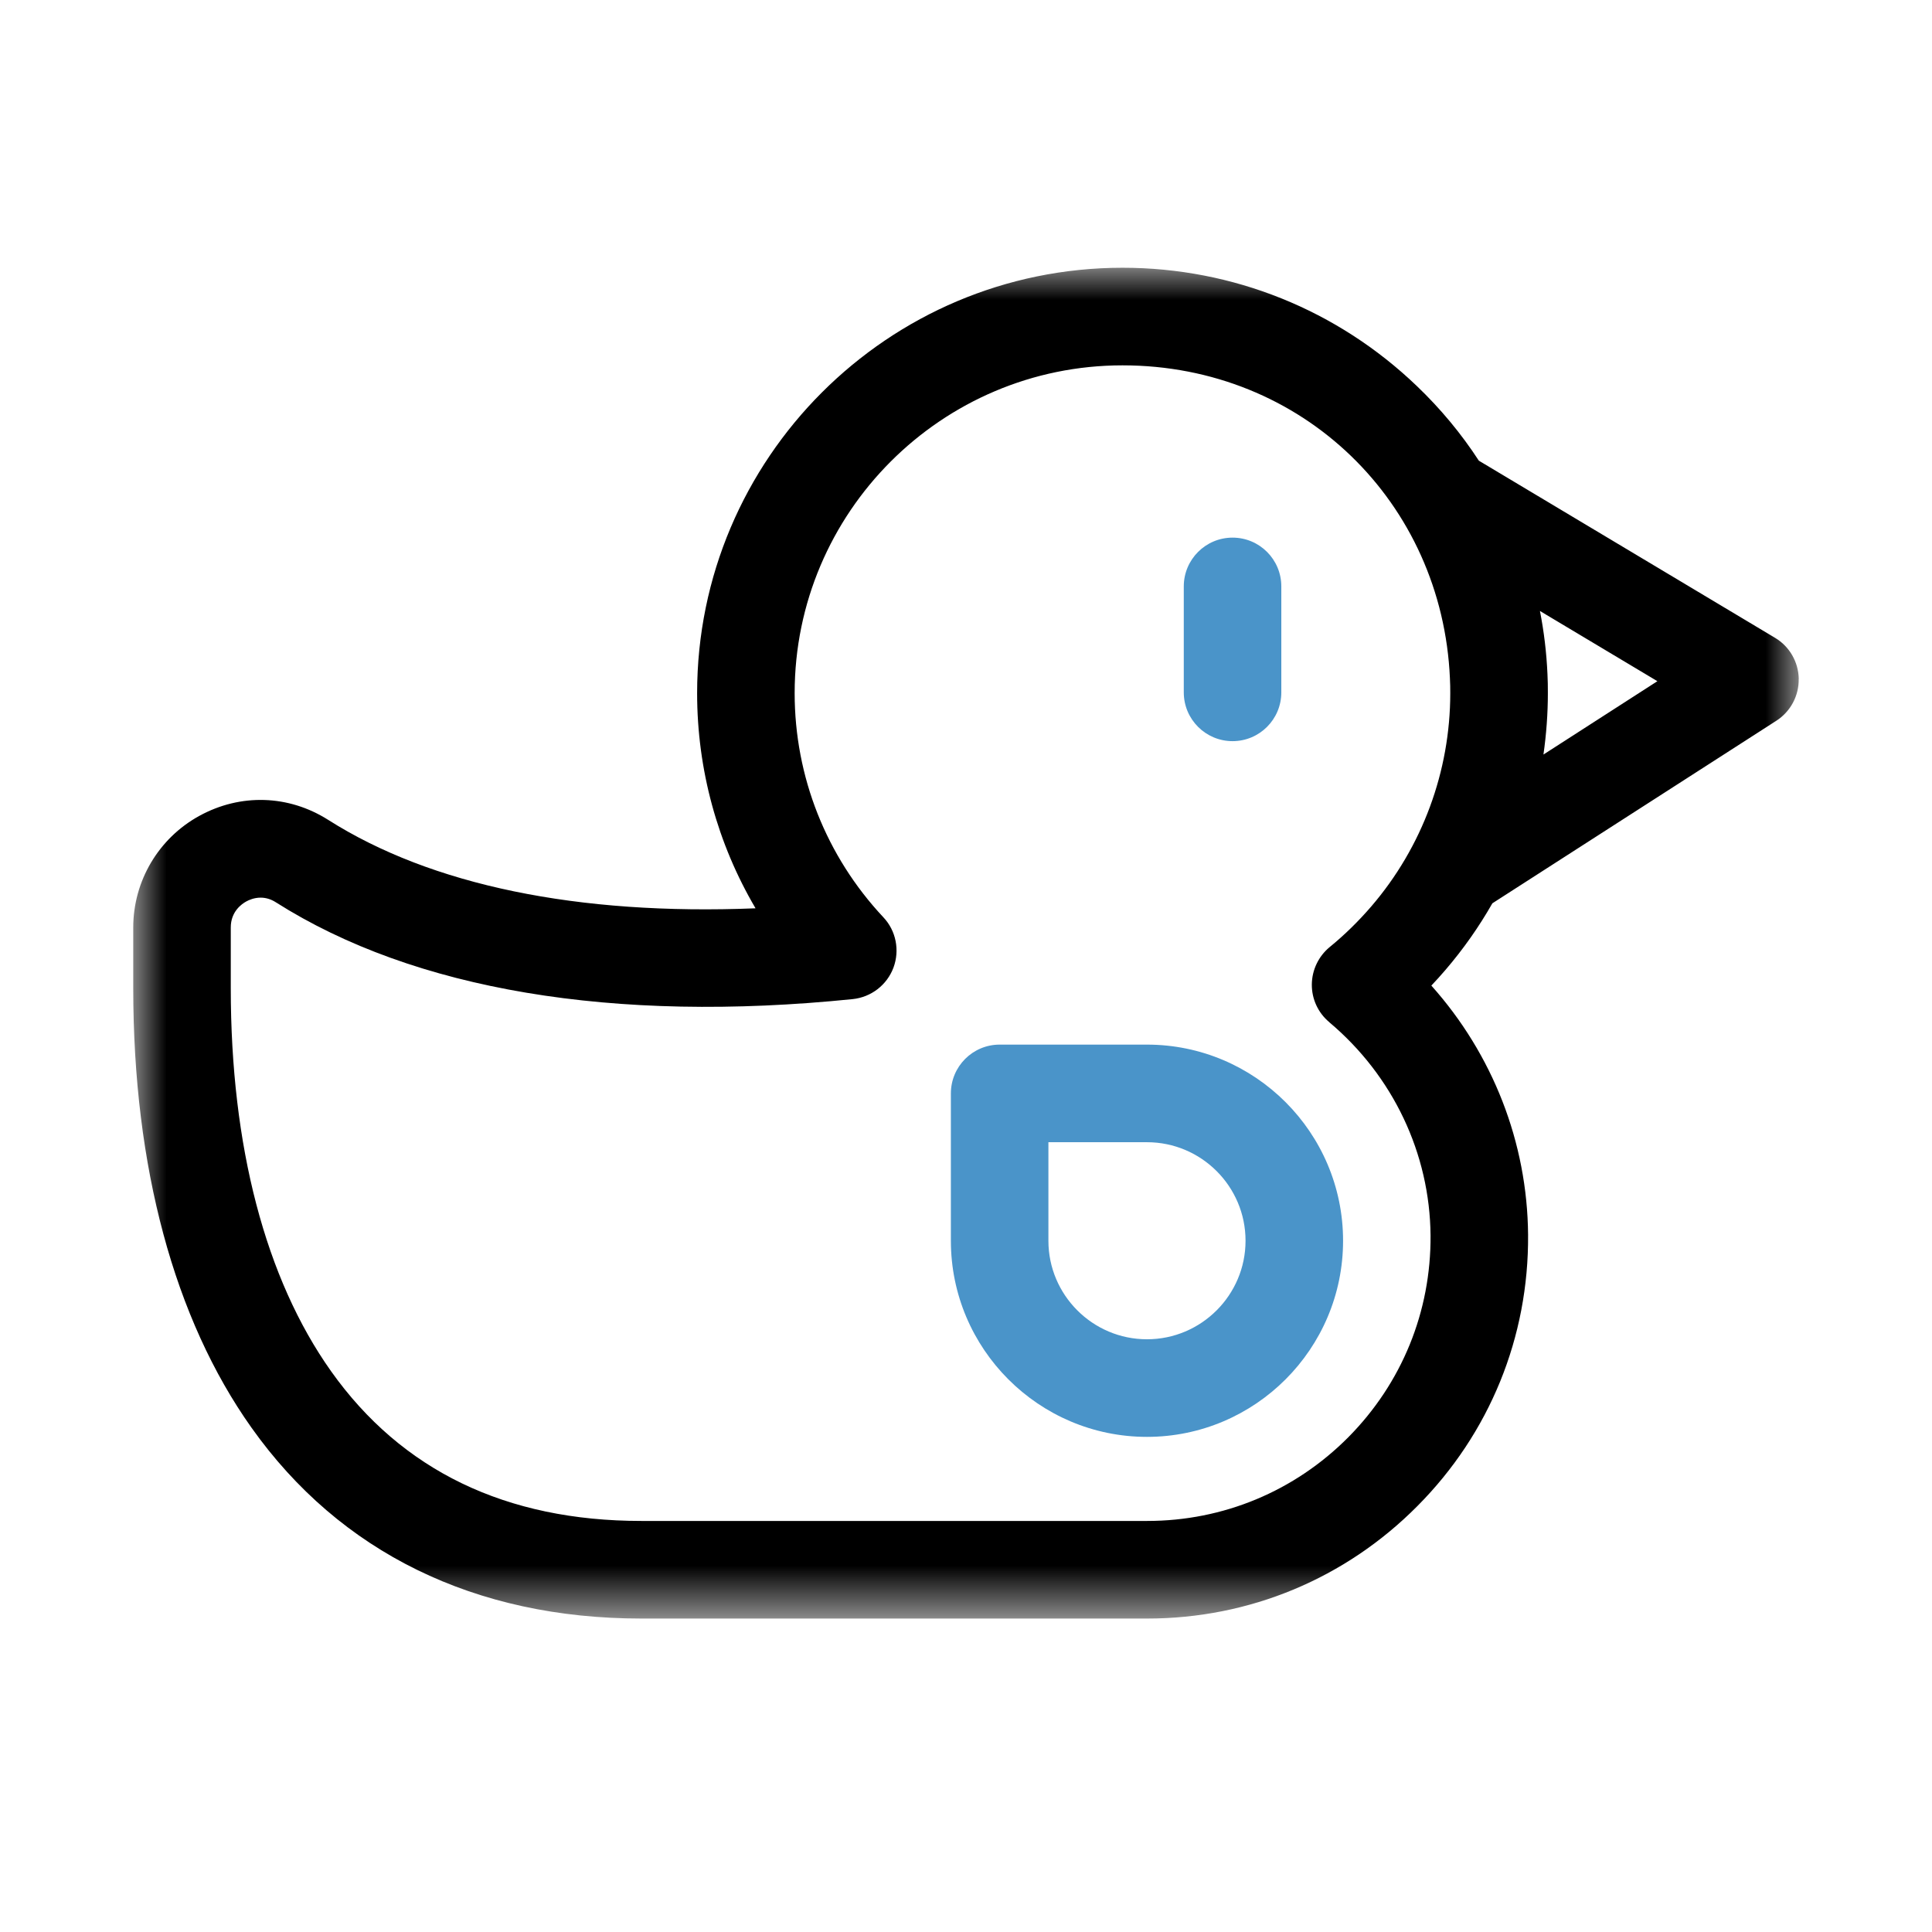 <svg width="29" height="29" viewBox="0 0 29 29" fill="none" xmlns="http://www.w3.org/2000/svg">
<mask id="mask0_159_888" style="mask-type:luminance" maskUnits="userSpaceOnUse" x="2" y="4" width="25" height="21">
<path d="M27 4H2V24.313H27V4Z" fill="white"/>
</mask>
<g mask="url(#mask0_159_888)">
<path d="M27 10.19C26.995 9.936 26.861 9.703 26.644 9.574L22.198 6.915C21.936 6.512 21.625 6.137 21.27 5.797C20.076 4.651 18.506 4.019 16.85 4.019C13.329 4.019 10.464 6.883 10.464 10.405C10.464 11.553 10.77 12.664 11.341 13.634C8.674 13.742 6.474 13.289 4.927 12.307C4.333 11.93 3.61 11.907 2.991 12.247C2.38 12.583 2 13.224 2 13.922V14.833C2 17.513 2.614 19.794 3.775 21.43C5.105 23.304 7.128 24.295 9.627 24.295H17.22C18.755 24.295 20.196 23.695 21.277 22.605C22.36 21.516 22.949 20.07 22.937 18.534C22.926 17.148 22.405 15.823 21.485 14.794C21.557 14.719 21.627 14.64 21.696 14.56C21.964 14.248 22.2 13.912 22.401 13.559L26.663 10.819C26.876 10.682 27.004 10.444 26.999 10.19H27ZM19.953 15.344C20.909 16.148 21.463 17.315 21.473 18.545C21.481 19.688 21.042 20.763 20.238 21.574C19.433 22.384 18.361 22.83 17.22 22.83H9.627C7.595 22.83 6.028 22.074 4.969 20.582C3.985 19.195 3.464 17.207 3.464 14.833V13.922C3.464 13.684 3.626 13.57 3.697 13.531C3.737 13.509 3.815 13.474 3.912 13.474C3.981 13.474 4.06 13.492 4.141 13.544C6.215 14.86 9.209 15.363 12.799 14.997C13.076 14.968 13.313 14.786 13.411 14.525C13.508 14.264 13.45 13.97 13.259 13.768C12.401 12.852 11.928 11.658 11.928 10.404C11.928 7.691 14.136 5.484 16.849 5.484C19.562 5.484 21.649 7.548 21.764 10.184C21.764 10.185 21.764 10.187 21.764 10.188C21.768 10.256 21.769 10.328 21.769 10.404C21.769 11.579 21.349 12.715 20.584 13.605C20.393 13.827 20.183 14.033 19.96 14.215C19.792 14.353 19.693 14.559 19.691 14.777C19.689 14.995 19.785 15.203 19.952 15.342L19.953 15.344ZM23.168 11.324C23.211 11.021 23.234 10.714 23.234 10.405C23.234 10.306 23.233 10.21 23.228 10.118C23.214 9.798 23.176 9.481 23.115 9.171L24.878 10.225L23.169 11.325L23.168 11.324Z" fill="black"/>
</g>
<path d="M18.501 11.125C18.906 11.125 19.233 10.797 19.233 10.393V8.802C19.233 8.398 18.906 8.07 18.501 8.07C18.097 8.07 17.769 8.398 17.769 8.802V10.393C17.769 10.797 18.097 11.125 18.501 11.125Z" fill="#4A94C9"/>
<path d="M17.216 15.68H15.005C14.601 15.68 14.273 16.008 14.273 16.413V18.624C14.273 20.247 15.593 21.568 17.216 21.568C18.84 21.568 20.16 20.247 20.16 18.624C20.16 17.001 18.839 15.68 17.216 15.68ZM17.216 20.103C16.401 20.103 15.737 19.439 15.737 18.624V17.145H17.216C18.032 17.145 18.696 17.808 18.696 18.624C18.696 19.439 18.032 20.103 17.216 20.103Z" fill="#4A94C9"/>
</svg>
